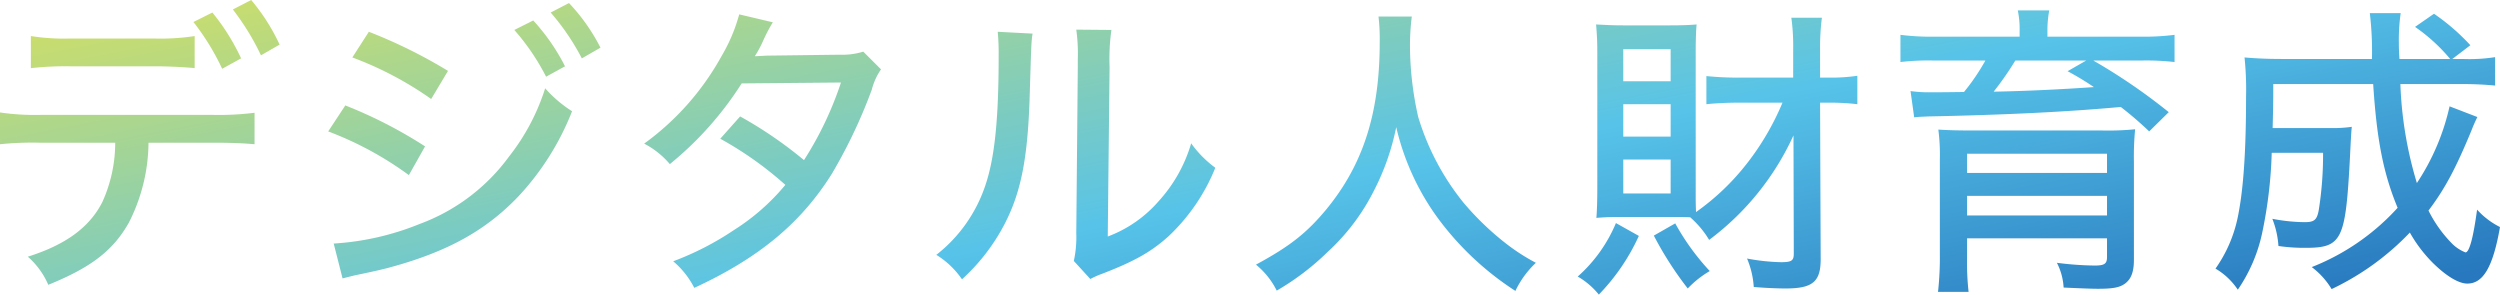 <svg id="コンポーネント_215_1" data-name="コンポーネント 215 – 1" xmlns="http://www.w3.org/2000/svg" xmlns:xlink="http://www.w3.org/1999/xlink" width="327.24" height="38.56" viewBox="0 0 327.24 38.56">
  <defs>
    <linearGradient id="linear-gradient" y1="0.181" x2="1" y2="0.879" gradientUnits="objectBoundingBox">
      <stop offset="0" stop-color="#cede68"/>
      <stop offset="0.569" stop-color="#57c3e9"/>
      <stop offset="1" stop-color="#2778be"/>
    </linearGradient>
  </defs>
  <g id="グループ_17889" data-name="グループ 17889" transform="translate(-3.32 0.12)">
    <path id="パス_23902" data-name="パス 23902" d="M-134.64-16.44c2.2,0,4,.08,5.28.2v-4.12a37.078,37.078,0,0,1-5.36.28H-157.4a31.738,31.738,0,0,1-5.28-.32v4.16a41.367,41.367,0,0,1,5.2-.2h9.88a18.76,18.76,0,0,1-1.68,7.76c-1.68,3.32-4.8,5.6-9.76,7.16a10.249,10.249,0,0,1,2.68,3.68c5.64-2.28,8.52-4.52,10.56-8.16a23.444,23.444,0,0,0,2.56-10.44Zm-24-9.76a41.221,41.221,0,0,1,5.2-.24h11c1.92,0,4.16.12,5.24.24v-4.2a28.763,28.763,0,0,1-5.32.32h-10.84a28,28,0,0,1-5.28-.32Zm26.44-7.68a32.584,32.584,0,0,1,3.68,6l2.44-1.4a25.9,25.9,0,0,0-3.72-5.84Zm-5.16,1.64a31.639,31.639,0,0,1,3.76,6.12l2.48-1.36a28.243,28.243,0,0,0-3.76-6Zm20.8,4.64a45.087,45.087,0,0,1,10.32,5.44l2.2-3.68a65.69,65.69,0,0,0-10.36-5.12Zm-3.16,9.68a44.388,44.388,0,0,1,10.56,5.72l2.12-3.76a59.659,59.659,0,0,0-10.44-5.36ZM-95.36-31.2a29.4,29.4,0,0,1,4.16,6.12l2.48-1.36a26.722,26.722,0,0,0-4.16-6ZM-117.84,1.32l1.6-.4c2.36-.48,3.88-.84,4.6-1.04,7.52-2.04,12.6-4.84,16.88-9.36A35.028,35.028,0,0,0-87.8-20.56a16.5,16.5,0,0,1-3.52-3,28.087,28.087,0,0,1-4.72,8.92A25.349,25.349,0,0,1-107.76-5.8,35.435,35.435,0,0,1-119-3.24Zm27.24-34.8a30.528,30.528,0,0,1,4.08,6l2.44-1.4a24.871,24.871,0,0,0-4.12-5.84Zm24.68.24a22.03,22.03,0,0,1-2.32,5.48A34.991,34.991,0,0,1-78.36-16.32,11.143,11.143,0,0,1-75-13.64,43.98,43.98,0,0,0-65.6-24.2l13-.12a44.808,44.808,0,0,1-4.84,10.16,54.341,54.341,0,0,0-8.36-5.72l-2.6,2.92a46.07,46.07,0,0,1,8.52,6.04,28.284,28.284,0,0,1-6.68,5.88,38.261,38.261,0,0,1-8,4.12A11.3,11.3,0,0,1-71.8,2.56c8.48-3.92,13.96-8.48,18-14.92A67.429,67.429,0,0,0-48.56-23.4a8.2,8.2,0,0,1,1.2-2.64l-2.32-2.32a9.17,9.17,0,0,1-3.04.4l-9.52.12c-.84.04-1.4.08-1.64.08a14.56,14.56,0,0,0,1.08-2,21.011,21.011,0,0,1,1.28-2.44Zm33.84,2.28a31.088,31.088,0,0,1,.12,3.2c0,8.24-.52,13.28-1.72,16.84a19.255,19.255,0,0,1-6.44,9.16,11.121,11.121,0,0,1,3.36,3.2,25.9,25.9,0,0,0,5.56-7.2c2.12-4.08,3-8.4,3.28-16.08.24-7.84.24-7.84.4-8.88Zm10.28-.28a22.7,22.7,0,0,1,.2,3.88v.96l-.2,21.8a14.494,14.494,0,0,1-.32,3.64l2.16,2.36A11.445,11.445,0,0,1-18.32.68c4.12-1.6,6.28-2.8,8.56-4.84a25.25,25.25,0,0,0,6.16-9,14.094,14.094,0,0,1-3.16-3.2,19.262,19.262,0,0,1-4.28,7.6,16.433,16.433,0,0,1-6.64,4.6l.24-22.2a27.244,27.244,0,0,1,.24-4.84Zm39.56-1.72a25.77,25.77,0,0,1,.16,3.36c0,9.2-2.12,15.92-6.92,21.8C8.4-4.64,6.16-2.88,1.72-.48a10.333,10.333,0,0,1,2.72,3.4,33.619,33.619,0,0,0,6.68-5.08,27.668,27.668,0,0,0,6-7.92,31.676,31.676,0,0,0,2.96-8.4A32.764,32.764,0,0,0,25.36-6.8,38.566,38.566,0,0,0,35.68,2.96,12.277,12.277,0,0,1,38.36-.72,26.375,26.375,0,0,1,34.4-3.28,36.918,36.918,0,0,1,28.88-8.6a32.9,32.9,0,0,1-5.92-11.2,42.85,42.85,0,0,1-1.08-9.28,30.651,30.651,0,0,1,.24-3.88ZM70.64-21.68a34.512,34.512,0,0,1-4.56,7.84,31.308,31.308,0,0,1-6.76,6.48c-.04-1.12-.04-1.36-.04-2.76V-28.36c0-1.36.04-2.76.12-3.56-.92.08-2,.12-3.44.12h-6.2c-1.12,0-2.04-.04-3.52-.12.12,1.4.16,2.28.16,3.76v17.6c0,1.64-.04,3.04-.12,3.96,1.04-.08,1.64-.12,3.08-.12h6.88c.84,0,1.36,0,2.32.04a12.455,12.455,0,0,1,2.48,2.96A35.328,35.328,0,0,0,72.08-17.4l.04,15.48c0,.92-.28,1.12-1.68,1.12A26.789,26.789,0,0,1,66-1.28a11.371,11.371,0,0,1,.88,3.72c1.24.12,3.08.2,4.16.2,3.56,0,4.6-.88,4.6-3.84l-.08-20.48h1.28a29.333,29.333,0,0,1,3.6.2V-25.2a23.767,23.767,0,0,1-3.72.24H75.56v-3.72a30.9,30.9,0,0,1,.24-4.12h-4a27.364,27.364,0,0,1,.24,4.12v3.72H64.8c-1.6,0-2.84-.08-4.12-.2v3.68c1.12-.12,2.72-.2,4.08-.2Zm-20.84-7H56v4.2H49.8Zm0,7.2H56v4.24H49.8Zm0,7.24H56V-9.8H49.8Zm-.96,8.32a19.319,19.319,0,0,1-5,7A9.919,9.919,0,0,1,46.6,3.44a27.16,27.16,0,0,0,5.24-7.68ZM53.8-4.28a45.223,45.223,0,0,0,4.44,6.92A12.978,12.978,0,0,1,61.12.36,31.271,31.271,0,0,1,56.6-5.88Zm47.88-26.04H90.48a31.691,31.691,0,0,1-4.4-.24V-27a31.7,31.7,0,0,1,4.2-.2H97.2a27.594,27.594,0,0,1-2.8,4.12c-2.44.04-4.28.04-4.32.04a17.22,17.22,0,0,1-2.68-.16l.48,3.44c.56-.08,1.08-.08,1.92-.12,9.96-.2,18.16-.6,25.12-1.24a45.132,45.132,0,0,1,3.72,3.2l2.56-2.52a76.454,76.454,0,0,0-9.88-6.76h6.48a32.934,32.934,0,0,1,4.16.2v-3.56a31.449,31.449,0,0,1-4.36.24H105.32v-.72a14.042,14.042,0,0,1,.24-2.72h-4.12a12.028,12.028,0,0,1,.24,2.76Zm8.72,3.12-2.44,1.4a36.718,36.718,0,0,1,3.44,2.08c-4,.28-8.76.52-13.12.6a41.249,41.249,0,0,0,2.84-4.08ZM94.8-3.92h18.32v2.44c0,.88-.32,1.12-1.6,1.12a42.324,42.324,0,0,1-4.96-.36,8.051,8.051,0,0,1,.88,3.24c1.72.08,3.56.16,4.48.16,1.96,0,2.84-.16,3.56-.68.8-.6,1.16-1.52,1.16-3.12V-13.96a37.83,37.83,0,0,1,.16-4.24,36.016,36.016,0,0,1-4.36.16H95.6c-2.16,0-3.48-.04-4.56-.12a25.694,25.694,0,0,1,.2,3.92V-1.8A41.253,41.253,0,0,1,91,3.08h4a35.14,35.14,0,0,1-.2-4.52Zm0-5.56h18.32v2.56H94.8Zm18.32-3H94.8V-15h18.32Zm44.84-8.72a29.818,29.818,0,0,1-4.28,10.04,50.753,50.753,0,0,1-2.16-12.96h7.72c2.04,0,3.4.08,4.68.2v-3.72a21.79,21.79,0,0,1-4.24.24h-1.36l2.36-1.8a27.751,27.751,0,0,0-4.76-4.12l-2.48,1.72a22.894,22.894,0,0,1,4.6,4.2H151.4c-.08-1.24-.08-1.64-.08-2.12a24.6,24.6,0,0,1,.24-3.88h-4.04a42.406,42.406,0,0,1,.28,6H136.12c-2.04,0-3.56-.08-5-.2a40.972,40.972,0,0,1,.2,5.2c0,7.2-.36,12.32-1.12,15.88A17.915,17.915,0,0,1,127.32.04a8.948,8.948,0,0,1,2.92,2.76,20.693,20.693,0,0,0,3.2-7.48,58.643,58.643,0,0,0,1.24-10.44h6.72a46.448,46.448,0,0,1-.56,7.48c-.24,1.32-.6,1.6-1.84,1.6a23.034,23.034,0,0,1-4.24-.44,11.824,11.824,0,0,1,.8,3.56,23.429,23.429,0,0,0,3.56.24c4.68,0,5.2-1,5.76-11.08.2-3.92.2-3.92.28-4.76a17.1,17.1,0,0,1-2.88.16H134.8c.08-3.28.08-3.28.08-5.76h13.08c.48,7.44,1.36,11.76,3.2,16.2A30.01,30.01,0,0,1,139.92-.16a10.168,10.168,0,0,1,2.6,2.88,34.554,34.554,0,0,0,10.24-7.4,18.337,18.337,0,0,0,3.08,4.04C157.56,1.04,159.16,2,160.28,2c2.08,0,3.36-2.16,4.28-7.4a10.12,10.12,0,0,1-3-2.28c-.48,3.56-1,5.6-1.52,5.6a5.116,5.116,0,0,1-1.84-1.24,16.826,16.826,0,0,1-3-4.24c2.12-2.8,3.56-5.48,5.64-10.52a18.556,18.556,0,0,1,.76-1.72Z" transform="translate(166 35)" fill="url(#linear-gradient)"/>
  </g>
</svg>

